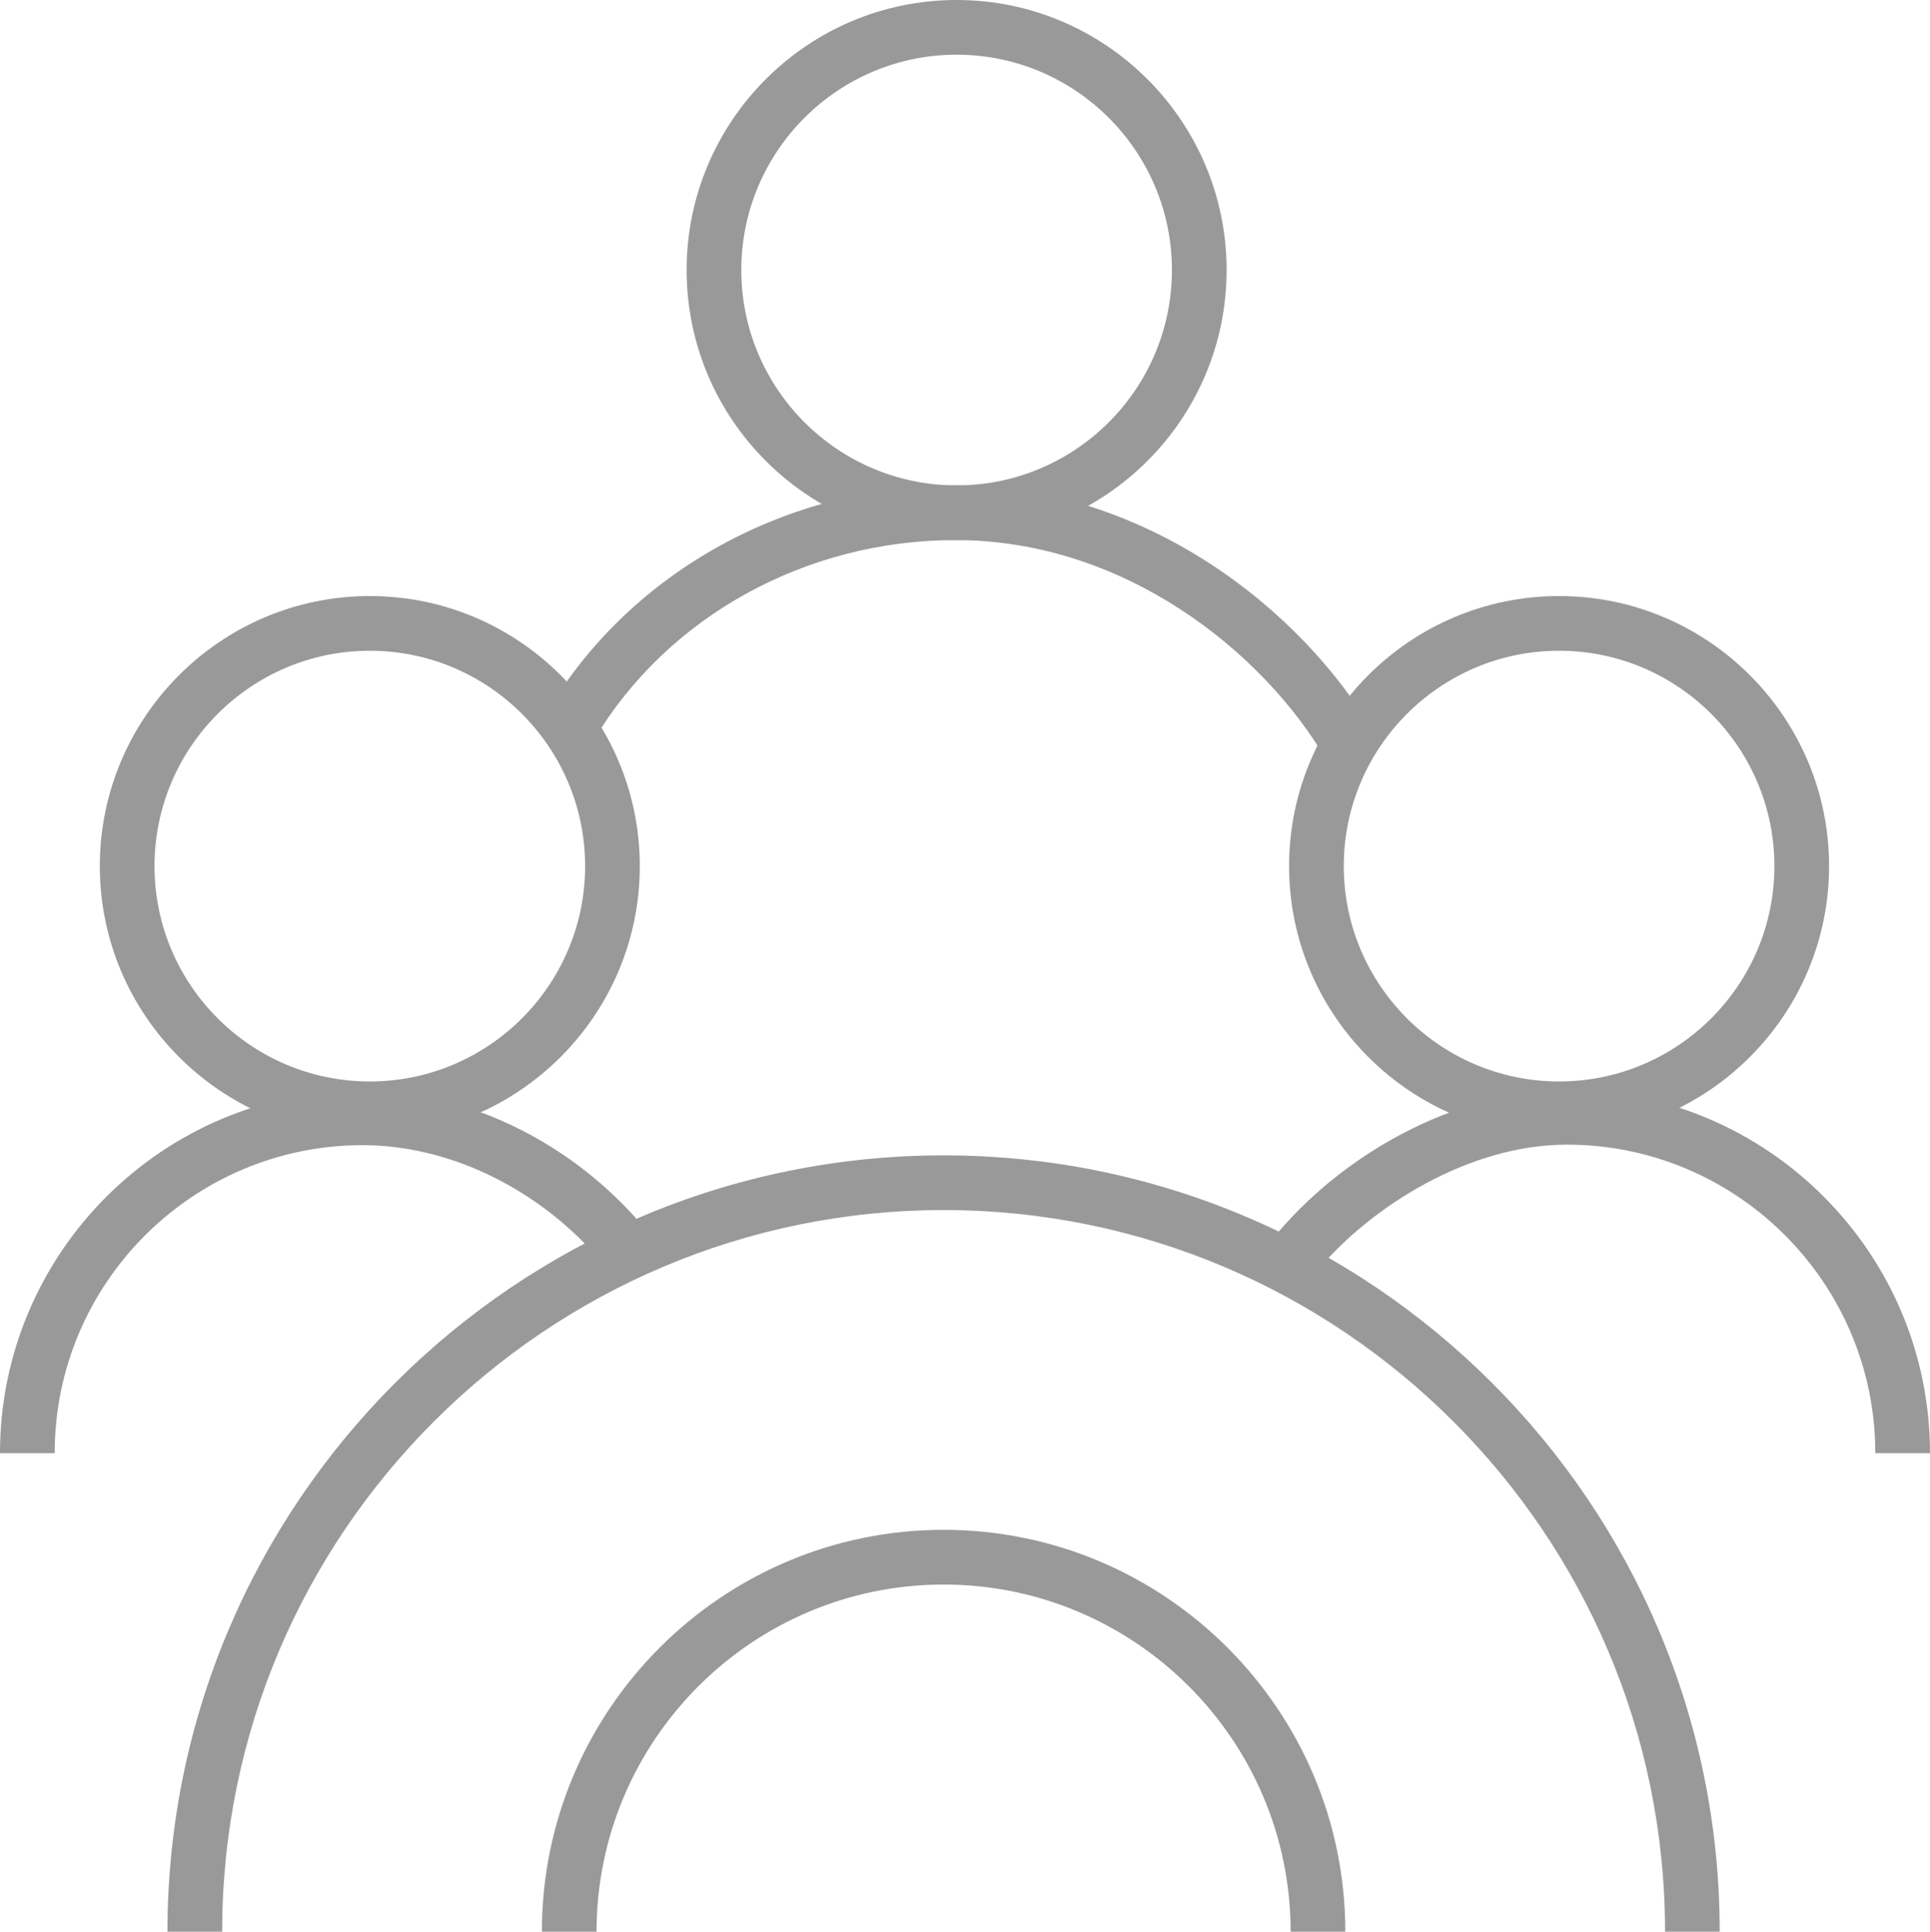 <?xml version="1.0" encoding="utf-8"?>
<!-- Generator: Adobe Illustrator 16.0.0, SVG Export Plug-In . SVG Version: 6.00 Build 0)  -->
<!DOCTYPE svg PUBLIC "-//W3C//DTD SVG 1.1//EN" "http://www.w3.org/Graphics/SVG/1.1/DTD/svg11.dtd">
<svg version="1.1" id="Capa_1" xmlns="http://www.w3.org/2000/svg" xmlns:xlink="http://www.w3.org/1999/xlink" x="0px" y="0px"
	 width="89.8px" height="89.857px" viewBox="0 0 89.8 89.857" enable-background="new 0 0 89.8 89.857" xml:space="preserve">
<g>
	<g>
		<path fill="#9A9999" d="M61.755,35.418c-2.969-5.124-9.467-10.295-17.295-10.295c-6.943,0-13.374,3.537-16.784,9.23l-2.183-1.307
			C29.36,26.59,36.627,22.579,44.46,22.579c8.84,0,16.162,5.808,19.496,11.563L61.755,35.418z"/>
	</g>
	<g>
		<path fill="#9A9999" d="M17.207,52.851c-6.926,0-12.562-5.635-12.562-12.562s5.635-12.562,12.562-12.562
			c6.927,0,12.562,5.635,12.562,12.562S24.133,52.851,17.207,52.851z M17.207,30.271c-5.523,0-10.018,4.494-10.018,10.018
			c0,5.523,4.494,10.018,10.018,10.018c5.524,0,10.018-4.494,10.018-10.018C27.224,34.765,22.73,30.271,17.207,30.271z"/>
	</g>
	<g>
		<path fill="#9A9999" d="M2.544,67.596H0c0-9.303,7.567-16.87,16.87-16.87c4.636,0,9.398,2.229,12.738,5.962l-1.896,1.696
			c-2.865-3.202-6.917-5.114-10.841-5.114C8.97,53.27,2.544,59.696,2.544,67.596z"/>
	</g>
	<g>
		<path fill="#9A9999" d="M72.542,52.851c-6.927,0-12.563-5.635-12.563-12.562s5.636-12.562,12.563-12.562
			c6.926,0,12.562,5.635,12.562,12.562S79.468,52.851,72.542,52.851z M72.542,30.271c-5.523,0-10.018,4.494-10.018,10.018
			c0,5.523,4.494,10.018,10.018,10.018S82.56,45.813,82.56,40.289C82.56,34.765,78.065,30.271,72.542,30.271z"/>
	</g>
	<g>
		<path fill="#9A9999" d="M44.51,25.124c-6.927,0-12.562-5.635-12.562-12.562S37.583,0,44.51,0c6.926,0,12.562,5.635,12.562,12.562
			S51.437,25.124,44.51,25.124z M44.51,2.544c-5.524,0-10.018,4.494-10.018,10.018c0,5.524,4.494,10.018,10.018,10.018
			s10.018-4.494,10.018-10.018C54.528,7.038,50.034,2.544,44.51,2.544z"/>
	</g>
	<g>
		<path fill="#9A9999" d="M89.8,67.596h-2.545c0-7.912-6.438-14.35-14.35-14.35c-4.574,0-9.082,2.888-11.52,5.75l-1.938-1.648
			c3.439-4.037,8.721-6.646,13.457-6.646C82.221,50.701,89.8,58.279,89.8,67.596z"/>
	</g>
	<g>
		<path fill="#9A9999" d="M80.015,89.857h-2.543c0-18.51-15.059-33.568-33.568-33.568c-18.509,0-33.567,15.059-33.567,33.568H7.792
			c0-19.912,16.2-36.112,36.112-36.112S80.015,69.945,80.015,89.857z"/>
	</g>
	<g>
		<path fill="#9A9999" d="M62.595,89.857h-2.544c0-8.904-7.243-16.148-16.147-16.148c-8.904,0-16.147,7.244-16.147,16.148h-2.544
			c0-10.308,8.385-18.693,18.691-18.693S62.595,79.55,62.595,89.857z"/>
	</g>
</g>
</svg>
